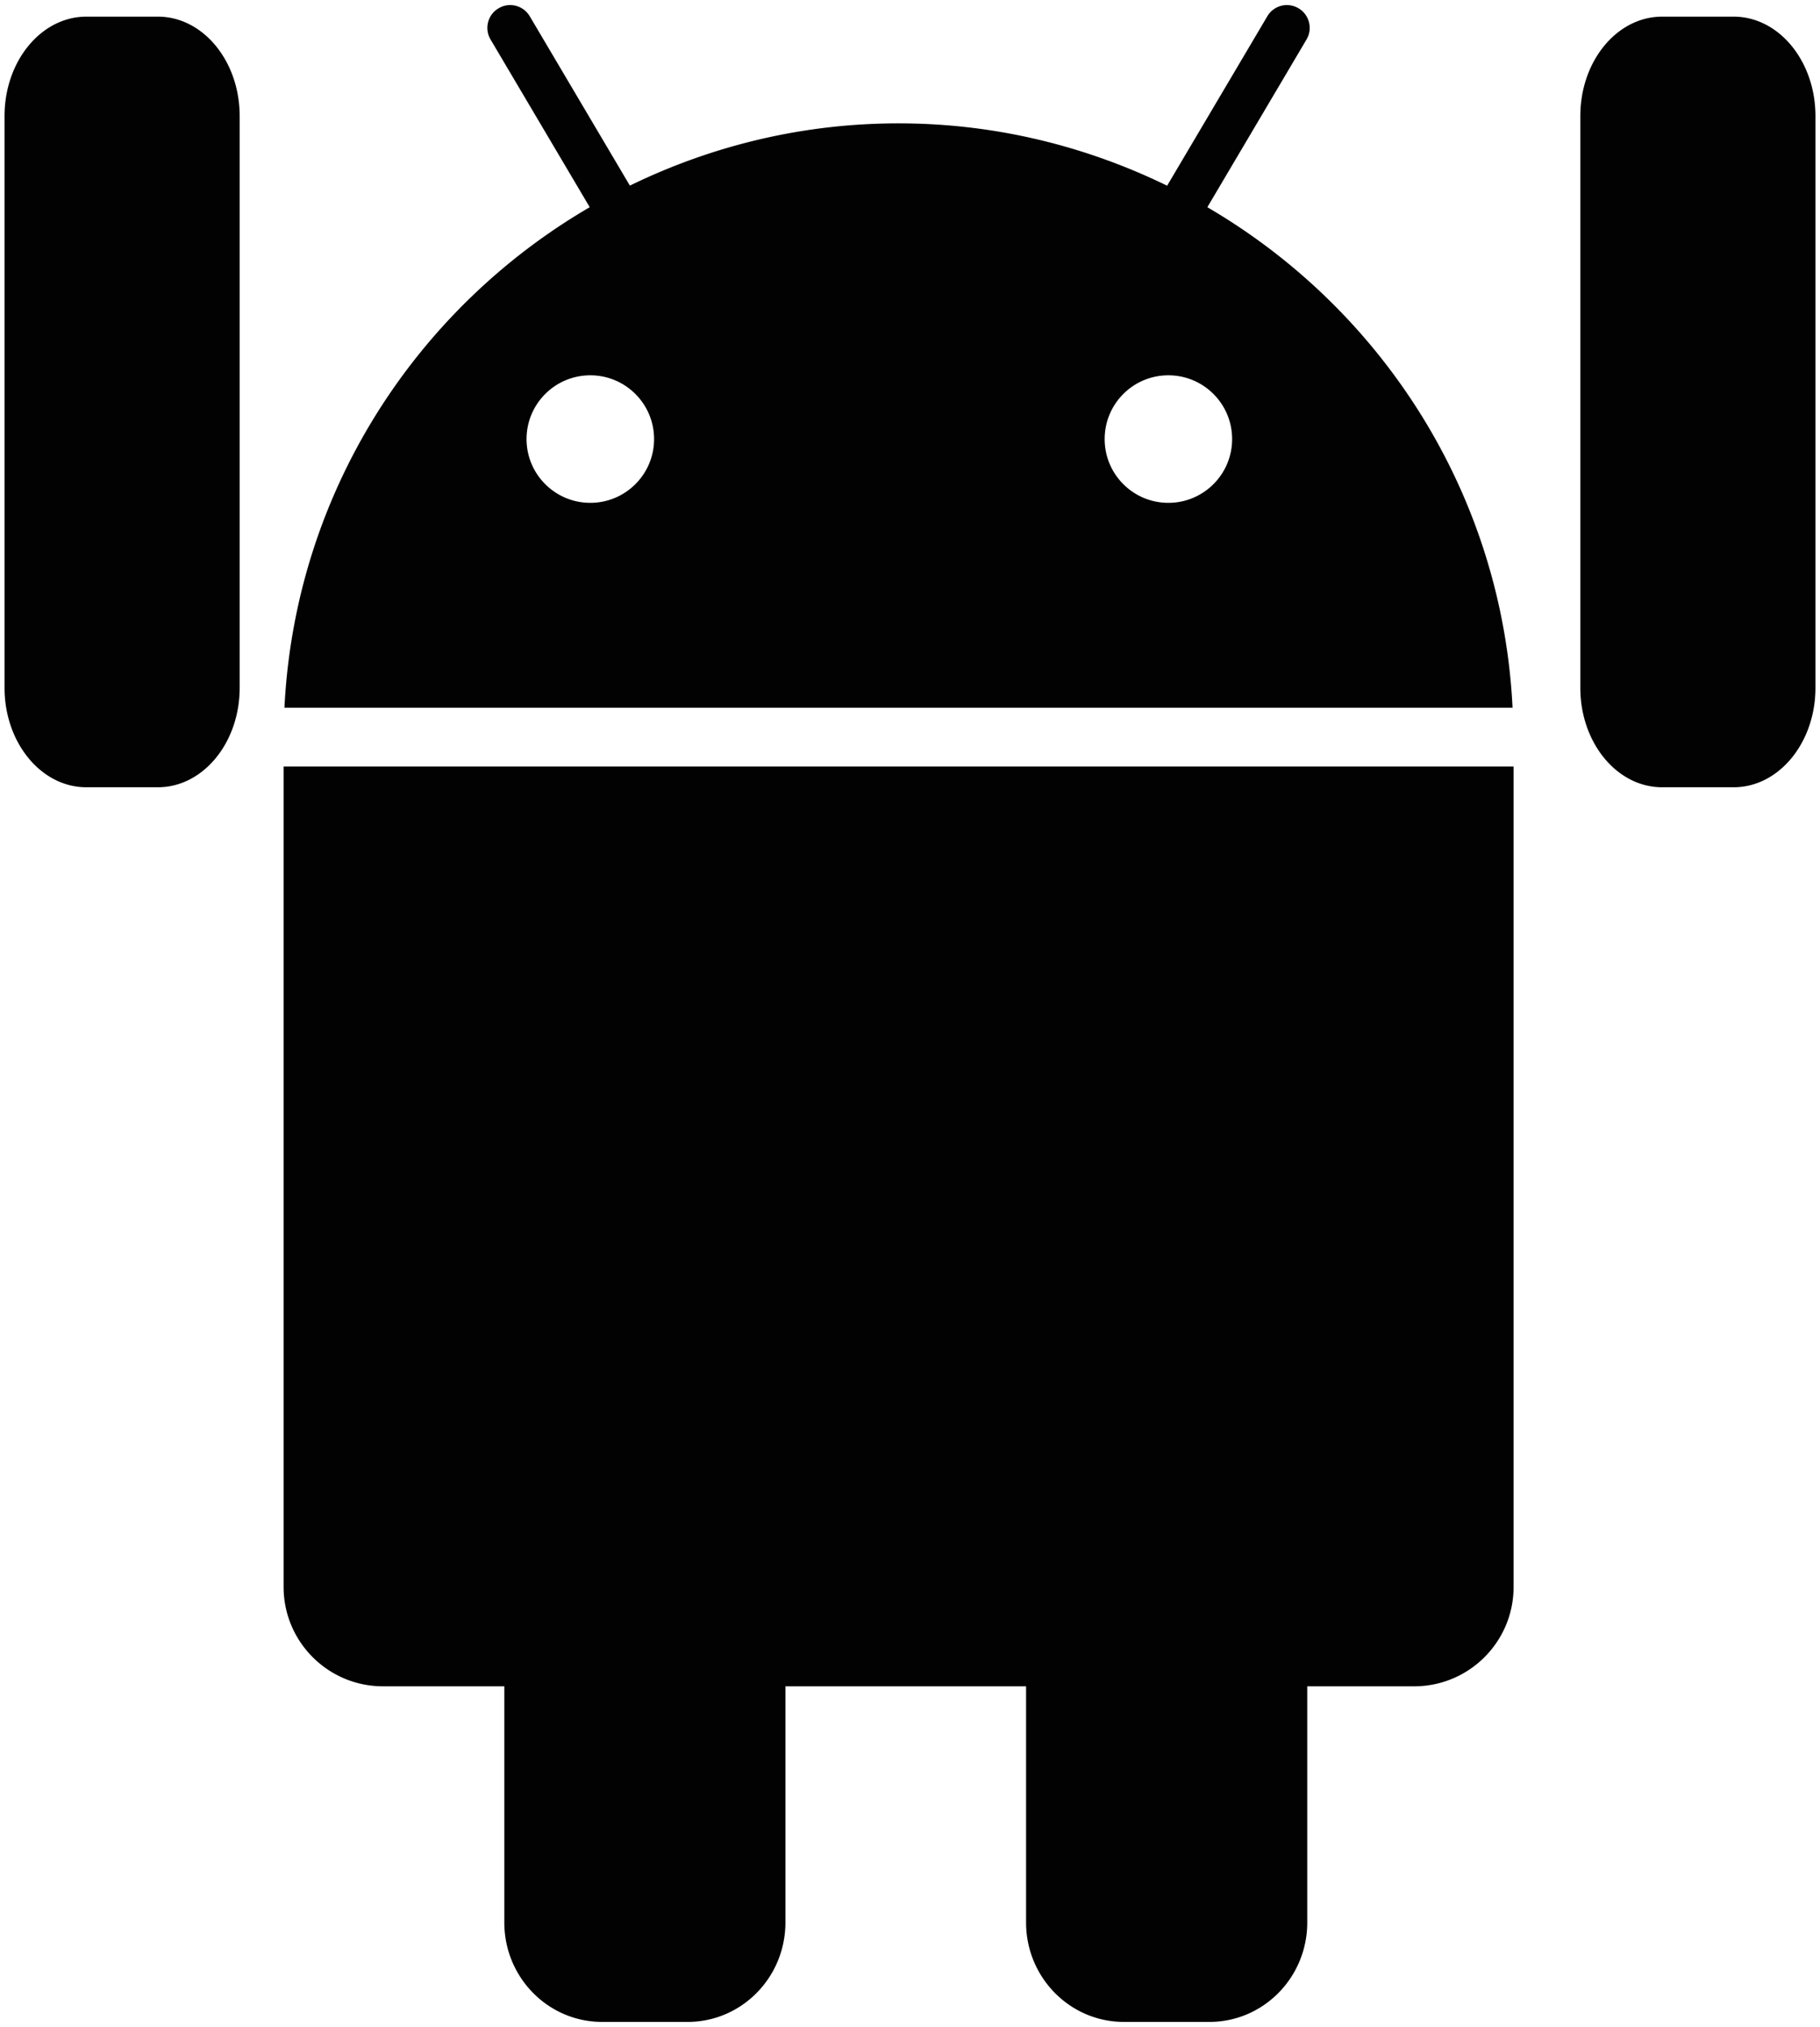 <svg xmlns="http://www.w3.org/2000/svg" viewBox="0 0 718.655 800"><path d="M62.355 6.572H34.086c-17.819 0-32.29 17.548-32.29 39.232v225.668c0 21.674 14.471 39.243 32.29 39.243h28.268c17.819 0 32.284-17.569 32.284-39.243V45.805c0-21.685-14.465-39.233-32.283-39.233zm414.381 75.215l39.174-66.221c2.52-4.266 1.081-9.802-3.161-12.288a8.951 8.951 0 00-12.333 3.156L460.86 73.292c-31.69-15.443-67.135-24.402-104.742-24.599-38.55-.219-74.944 8.751-107.402 24.563L209.19 6.434c-2.543-4.3-8.075-5.722-12.317-3.156-4.282 2.485-5.698 8.022-3.184 12.288l39.174 66.211c-68.864 40.133-116.366 112.989-120.544 197.544h484.938c-4.144-84.393-51.582-157.343-120.521-197.534zM233.094 198.454c-13.894 0-25.175-11.259-25.175-25.152 0-13.917 11.281-25.176 25.175-25.176s25.176 11.259 25.176 25.176c0 13.893-11.283 25.152-25.176 25.152zm228.252 0c-13.894 0-25.153-11.259-25.153-25.152 0-13.917 11.259-25.176 25.153-25.176 13.917 0 25.175 11.259 25.175 25.176 0 13.893-11.259 25.152-25.175 25.152zM111.983 626.302c0 21.684 17.581 39.243 39.261 39.243h47.895v93.224c0 21.66 17.292 39.231 38.613 39.231h33.769c21.321 0 38.613-17.57 38.613-39.231v-93.224h95.027v93.224c0 21.66 17.316 39.231 38.613 39.231h33.799c21.292 0 38.613-17.57 38.613-39.231v-93.224h42.22c21.679 0 39.26-17.558 39.26-39.243V302.531H111.983v323.771zM684.569 6.572h-28.262c-17.825 0-32.29 17.548-32.29 39.232v225.668c0 21.674 14.465 39.243 32.29 39.243h28.262c17.823 0 32.29-17.569 32.29-39.243V45.805c0-21.685-14.467-39.233-32.29-39.233z" fill="#020202"/></svg>